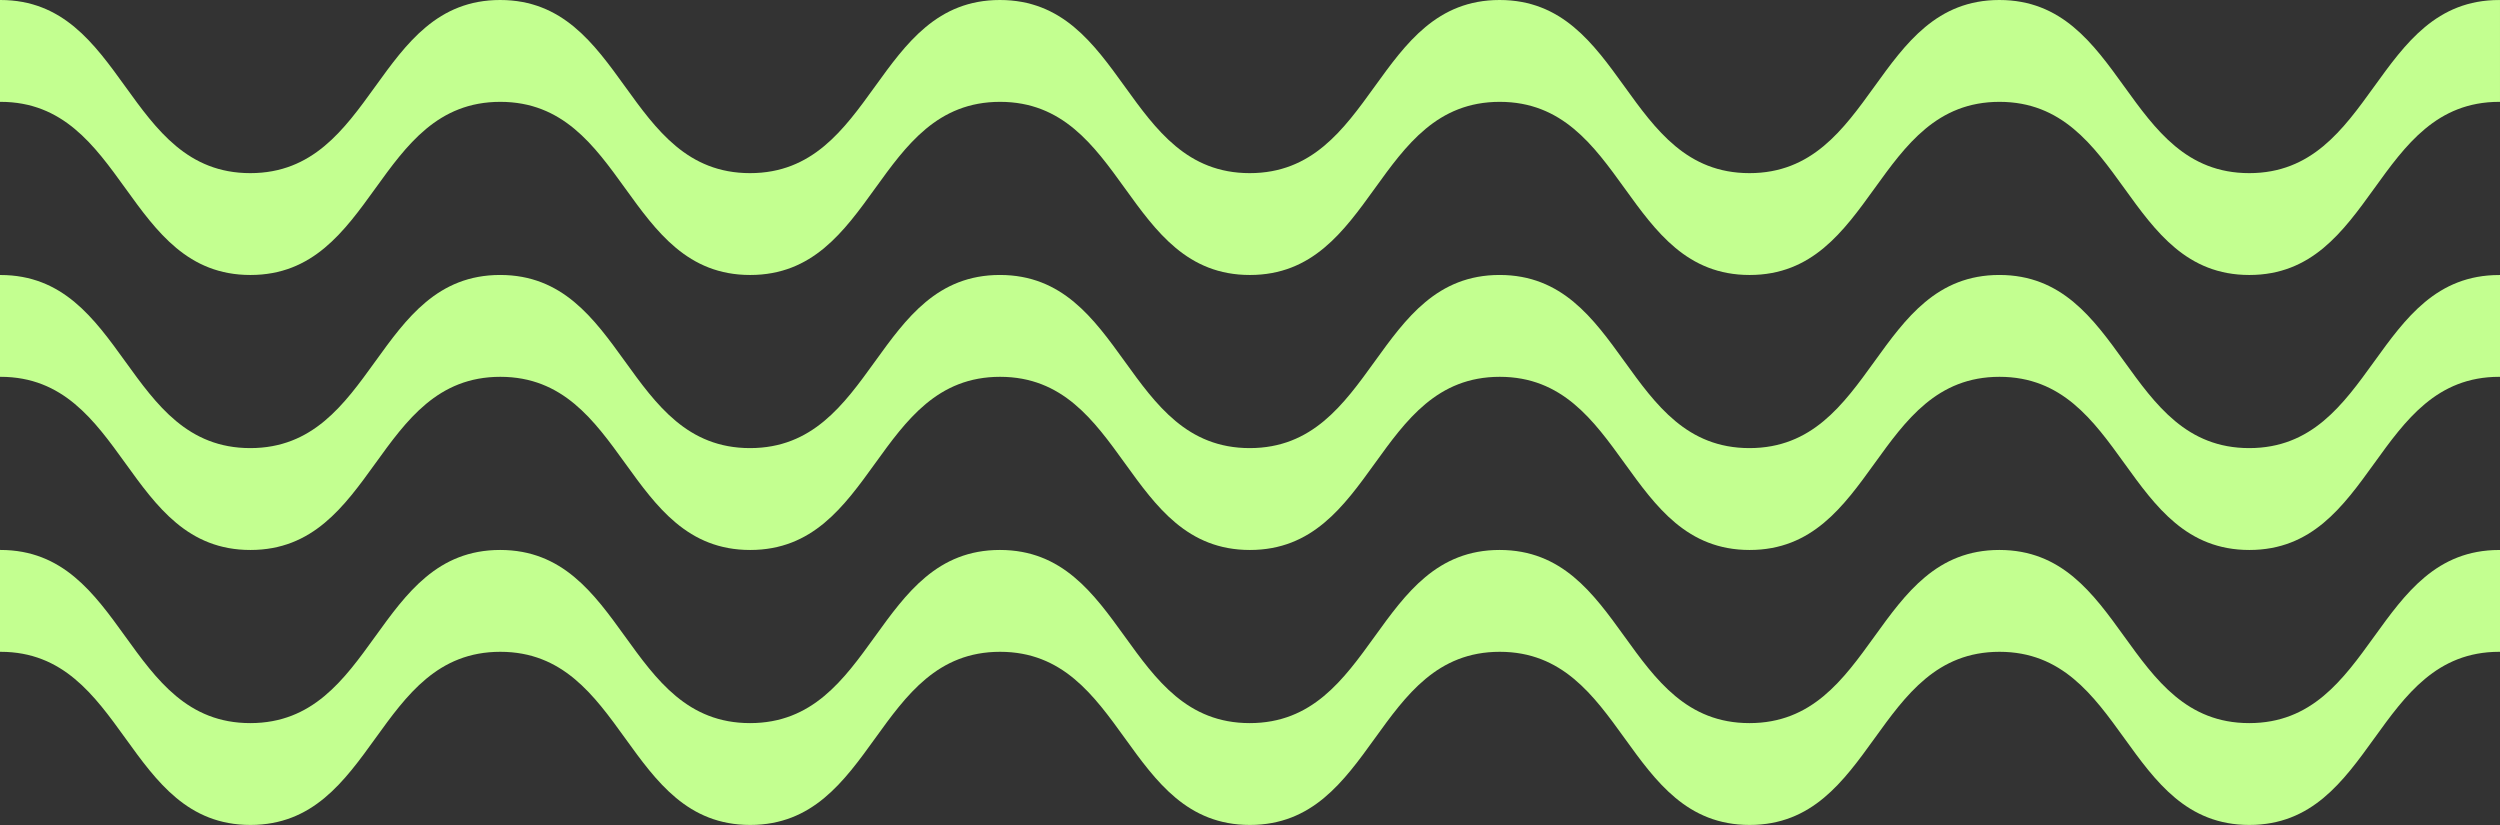 <svg xmlns="http://www.w3.org/2000/svg" width="315" height="103.947" viewBox="0 0 315 103.947"><rect x="0" y="0" width="315" height="103.947" fill="#333333" stroke="none"/><g id="Grupo_203" data-name="Grupo 203" transform="translate(-308.457 -517.092)"><g id="Grupo_202" data-name="Grupo 202" transform="translate(308.457 517.092)"><path id="Caminho_303" data-name="Caminho 303" d="M591.858,565.5c-15.741,0-15.741-21.817-31.482-21.817S544.632,565.5,528.889,565.5s-15.741-21.817-31.482-21.817S481.663,565.5,465.922,565.5s-15.738-21.817-31.479-21.817S418.7,565.5,402.96,565.5s-15.744-21.817-31.485-21.817S355.735,565.5,339.991,565.5s-15.741-21.817-31.482-21.817l-.052,0v12.833l.068,0c15.744,0,15.744,21.815,31.485,21.815s15.744-21.815,31.485-21.815,15.744,21.815,31.485,21.815,15.741-21.815,31.485-21.815,15.738,21.815,31.479,21.815,15.741-21.815,31.482-21.815,15.744,21.815,31.485,21.815,15.741-21.815,31.482-21.815,15.741,21.815,31.482,21.815,15.741-21.815,31.482-21.815c.034,0,.068.005.1.005V543.692c-.036,0-.073-.005-.109-.005C607.6,543.687,607.6,565.5,591.858,565.5Z" transform="translate(-308.457 -474.388)" fill="#c3ff90"></path><path id="Caminho_304" data-name="Caminho 304" d="M591.858,552.2c-15.741,0-15.741-21.815-31.482-21.815S544.632,552.2,528.889,552.2s-15.741-21.815-31.482-21.815S481.663,552.2,465.922,552.2s-15.738-21.815-31.479-21.815S418.7,552.2,402.96,552.2s-15.744-21.815-31.485-21.815S355.735,552.2,339.991,552.2,324.25,530.39,308.509,530.39l-.052,0v12.833l.068-.005c15.744,0,15.744,21.818,31.485,21.818s15.744-21.818,31.485-21.818,15.744,21.818,31.485,21.818,15.741-21.818,31.485-21.818,15.738,21.818,31.479,21.818,15.741-21.818,31.482-21.818,15.744,21.818,31.485,21.818,15.741-21.818,31.482-21.818,15.741,21.818,31.482,21.818,15.741-21.818,31.482-21.818c.034,0,.068.005.1.005V530.393l-.109,0C607.6,530.39,607.6,552.2,591.858,552.2Z" transform="translate(-308.457 -495.739)" fill="#c3ff90"></path><path id="Caminho_305" data-name="Caminho 305" d="M591.858,538.907c-15.741,0-15.741-21.815-31.482-21.815s-15.744,21.815-31.487,21.815-15.741-21.815-31.482-21.815-15.744,21.815-31.485,21.815-15.738-21.815-31.479-21.815S418.7,538.907,402.96,538.907s-15.744-21.815-31.485-21.815-15.741,21.815-31.485,21.815-15.741-21.815-31.482-21.815l-.052,0v12.833l.068,0c15.744,0,15.744,21.815,31.485,21.815s15.744-21.815,31.485-21.815,15.744,21.815,31.485,21.815,15.741-21.815,31.485-21.815S450.2,551.74,465.943,551.74s15.741-21.815,31.482-21.815,15.744,21.815,31.485,21.815,15.741-21.815,31.482-21.815,15.741,21.815,31.482,21.815,15.741-21.815,31.482-21.815l.1,0V517.1c-.036,0-.073-.005-.109-.005C607.6,517.092,607.6,538.907,591.858,538.907Z" transform="translate(-308.457 -517.092)" fill="#c3ff90"></path></g></g></svg>